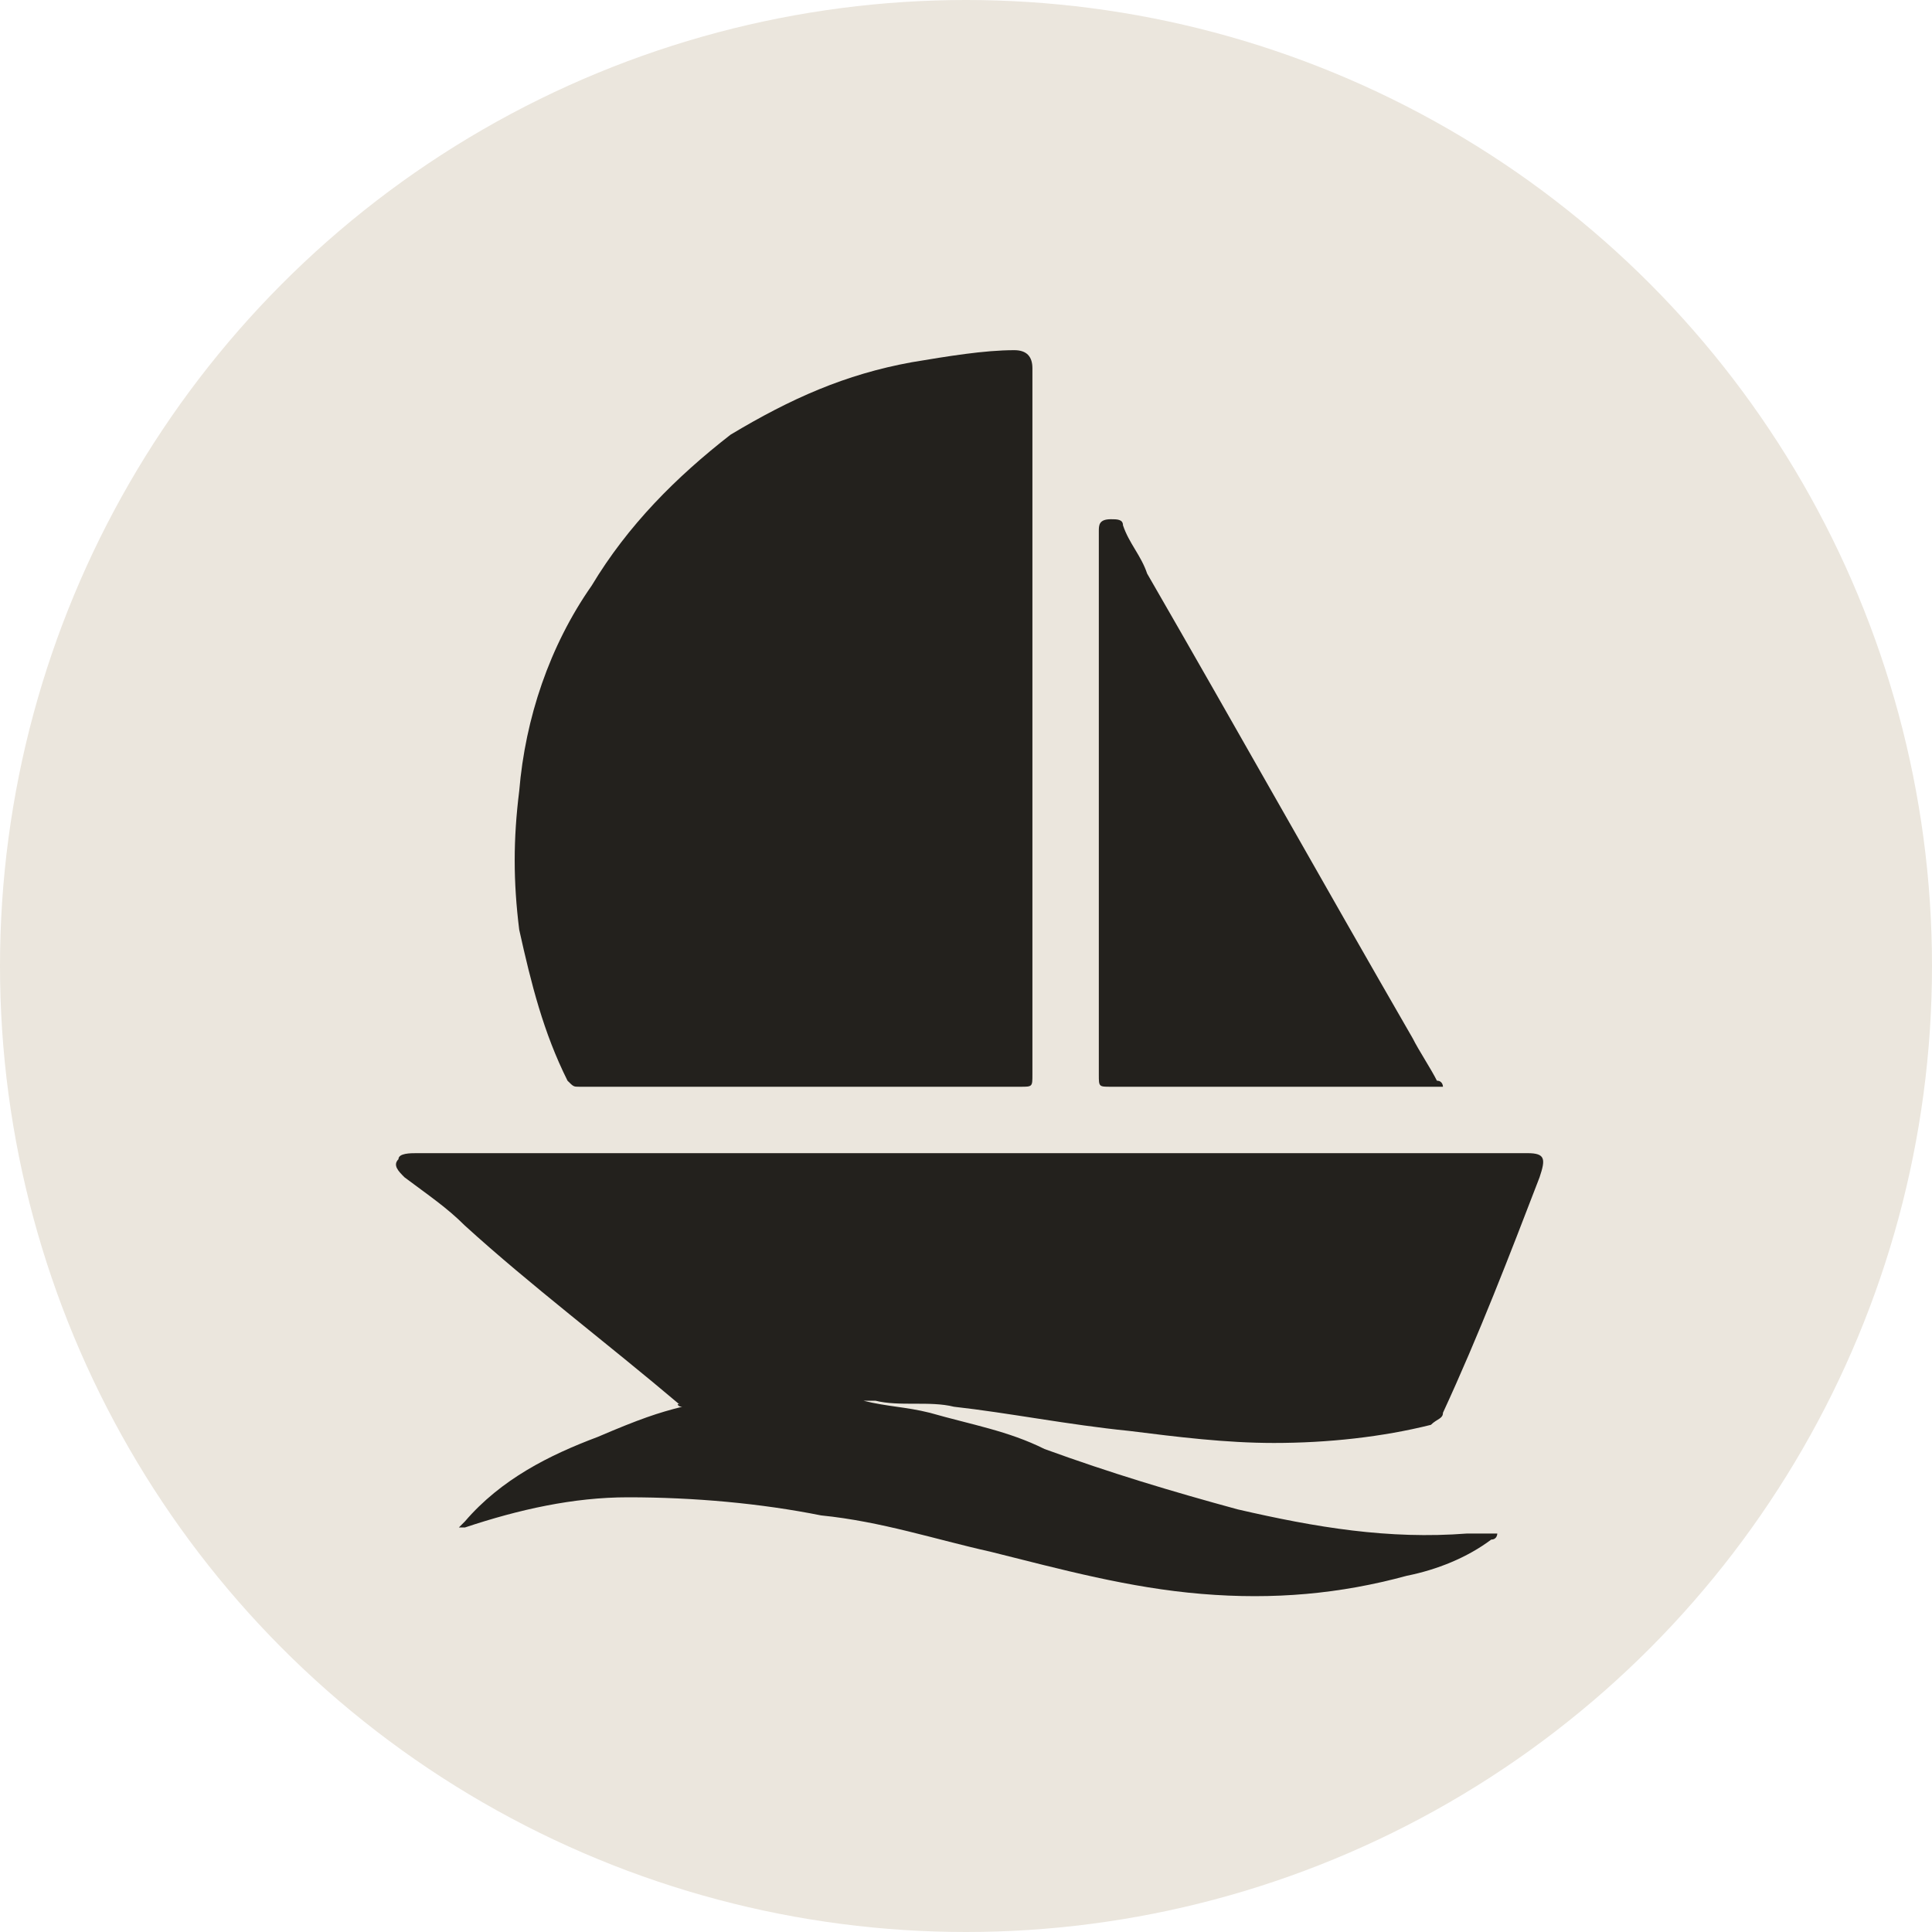 <?xml version="1.0" encoding="UTF-8"?> <svg xmlns="http://www.w3.org/2000/svg" xmlns:xlink="http://www.w3.org/1999/xlink" version="1.1" id="Слой_1" x="0px" y="0px" viewBox="0 0 32 32" style="enable-background:new 0 0 32 32;" xml:space="preserve"> <style type="text/css"> .st0{fill:#EBE6DD;} .st1{fill:#23211D;} </style> <circle class="st0" cx="16" cy="16" r="16"></circle> <g> <path class="st1" d="M11.3,23.3C11.2,23.3,11.2,23.2,11.3,23.3c-1.3-1.1-2.5-2-3.6-3c-0.3-0.3-0.6-0.5-1-0.8 c-0.1-0.1-0.2-0.2-0.1-0.3c0-0.1,0.2-0.1,0.3-0.1c1.8,0,3.5,0,5.3,0c2.7,0,5.4,0,8.1,0c1.7,0,3.3,0,5,0c0.3,0,0.3,0.1,0.2,0.4 c-0.5,1.3-1,2.6-1.6,3.9c0,0.1-0.1,0.1-0.2,0.2c-0.8,0.2-1.7,0.3-2.6,0.3c-0.8,0-1.6-0.1-2.4-0.2c-1-0.1-2-0.3-2.9-0.4 c-0.4-0.1-0.9,0-1.3-0.1c-0.1,0-0.1,0-0.2,0c0.4,0.1,0.7,0.1,1.1,0.2c0.7,0.2,1.3,0.3,1.9,0.6c1.1,0.4,2.1,0.7,3.2,1 c1.3,0.3,2.5,0.5,3.8,0.4c0.1,0,0.3,0,0.4,0c0,0,0.1,0,0.1,0c0,0,0,0.1-0.1,0.1c-0.4,0.3-0.9,0.5-1.4,0.6c-1.1,0.3-2.2,0.4-3.4,0.3 c-1.2-0.1-2.3-0.4-3.5-0.7c-0.9-0.2-1.8-0.5-2.8-0.6c-1-0.2-2.1-0.3-3.2-0.3c-0.9,0-1.8,0.2-2.7,0.5c0,0-0.1,0-0.1,0c0,0,0,0,0,0 c0,0,0.1-0.1,0.1-0.1c0.6-0.7,1.4-1.1,2.2-1.4C10.6,23.5,10.9,23.4,11.3,23.3z"></path> <path class="st1" d="M17.1,11.9c0,2,0,3.9,0,5.9c0,0.2,0,0.2-0.2,0.2c-2.3,0-4.5,0-6.8,0c-0.2,0-0.3,0-0.5,0c-0.1,0-0.1,0-0.2-0.1 c-0.4-0.8-0.6-1.6-0.8-2.5c-0.1-0.8-0.1-1.5,0-2.3c0.1-1.2,0.5-2.4,1.2-3.4c0.6-1,1.4-1.8,2.3-2.5C13.1,6.6,14,6.2,15.1,6 c0.6-0.1,1.2-0.2,1.7-0.2c0.2,0,0.3,0.1,0.3,0.3c0,1,0,1.9,0,2.9C17.1,9.9,17.1,10.9,17.1,11.9z"></path> <path class="st1" d="M23.9,18c-0.1,0-0.1,0-0.1,0c-1.8,0-3.6,0-5.4,0c-0.2,0-0.2,0-0.2-0.2c0-2.9,0-5.8,0-8.8c0-0.1,0-0.2,0-0.2 c0-0.1,0-0.2,0.2-0.2c0.1,0,0.2,0,0.2,0.1c0.1,0.3,0.3,0.5,0.4,0.8c1.5,2.6,2.9,5.1,4.4,7.7c0.1,0.2,0.3,0.5,0.4,0.7 C23.9,17.9,23.9,18,23.9,18z"></path> </g> </svg> 
